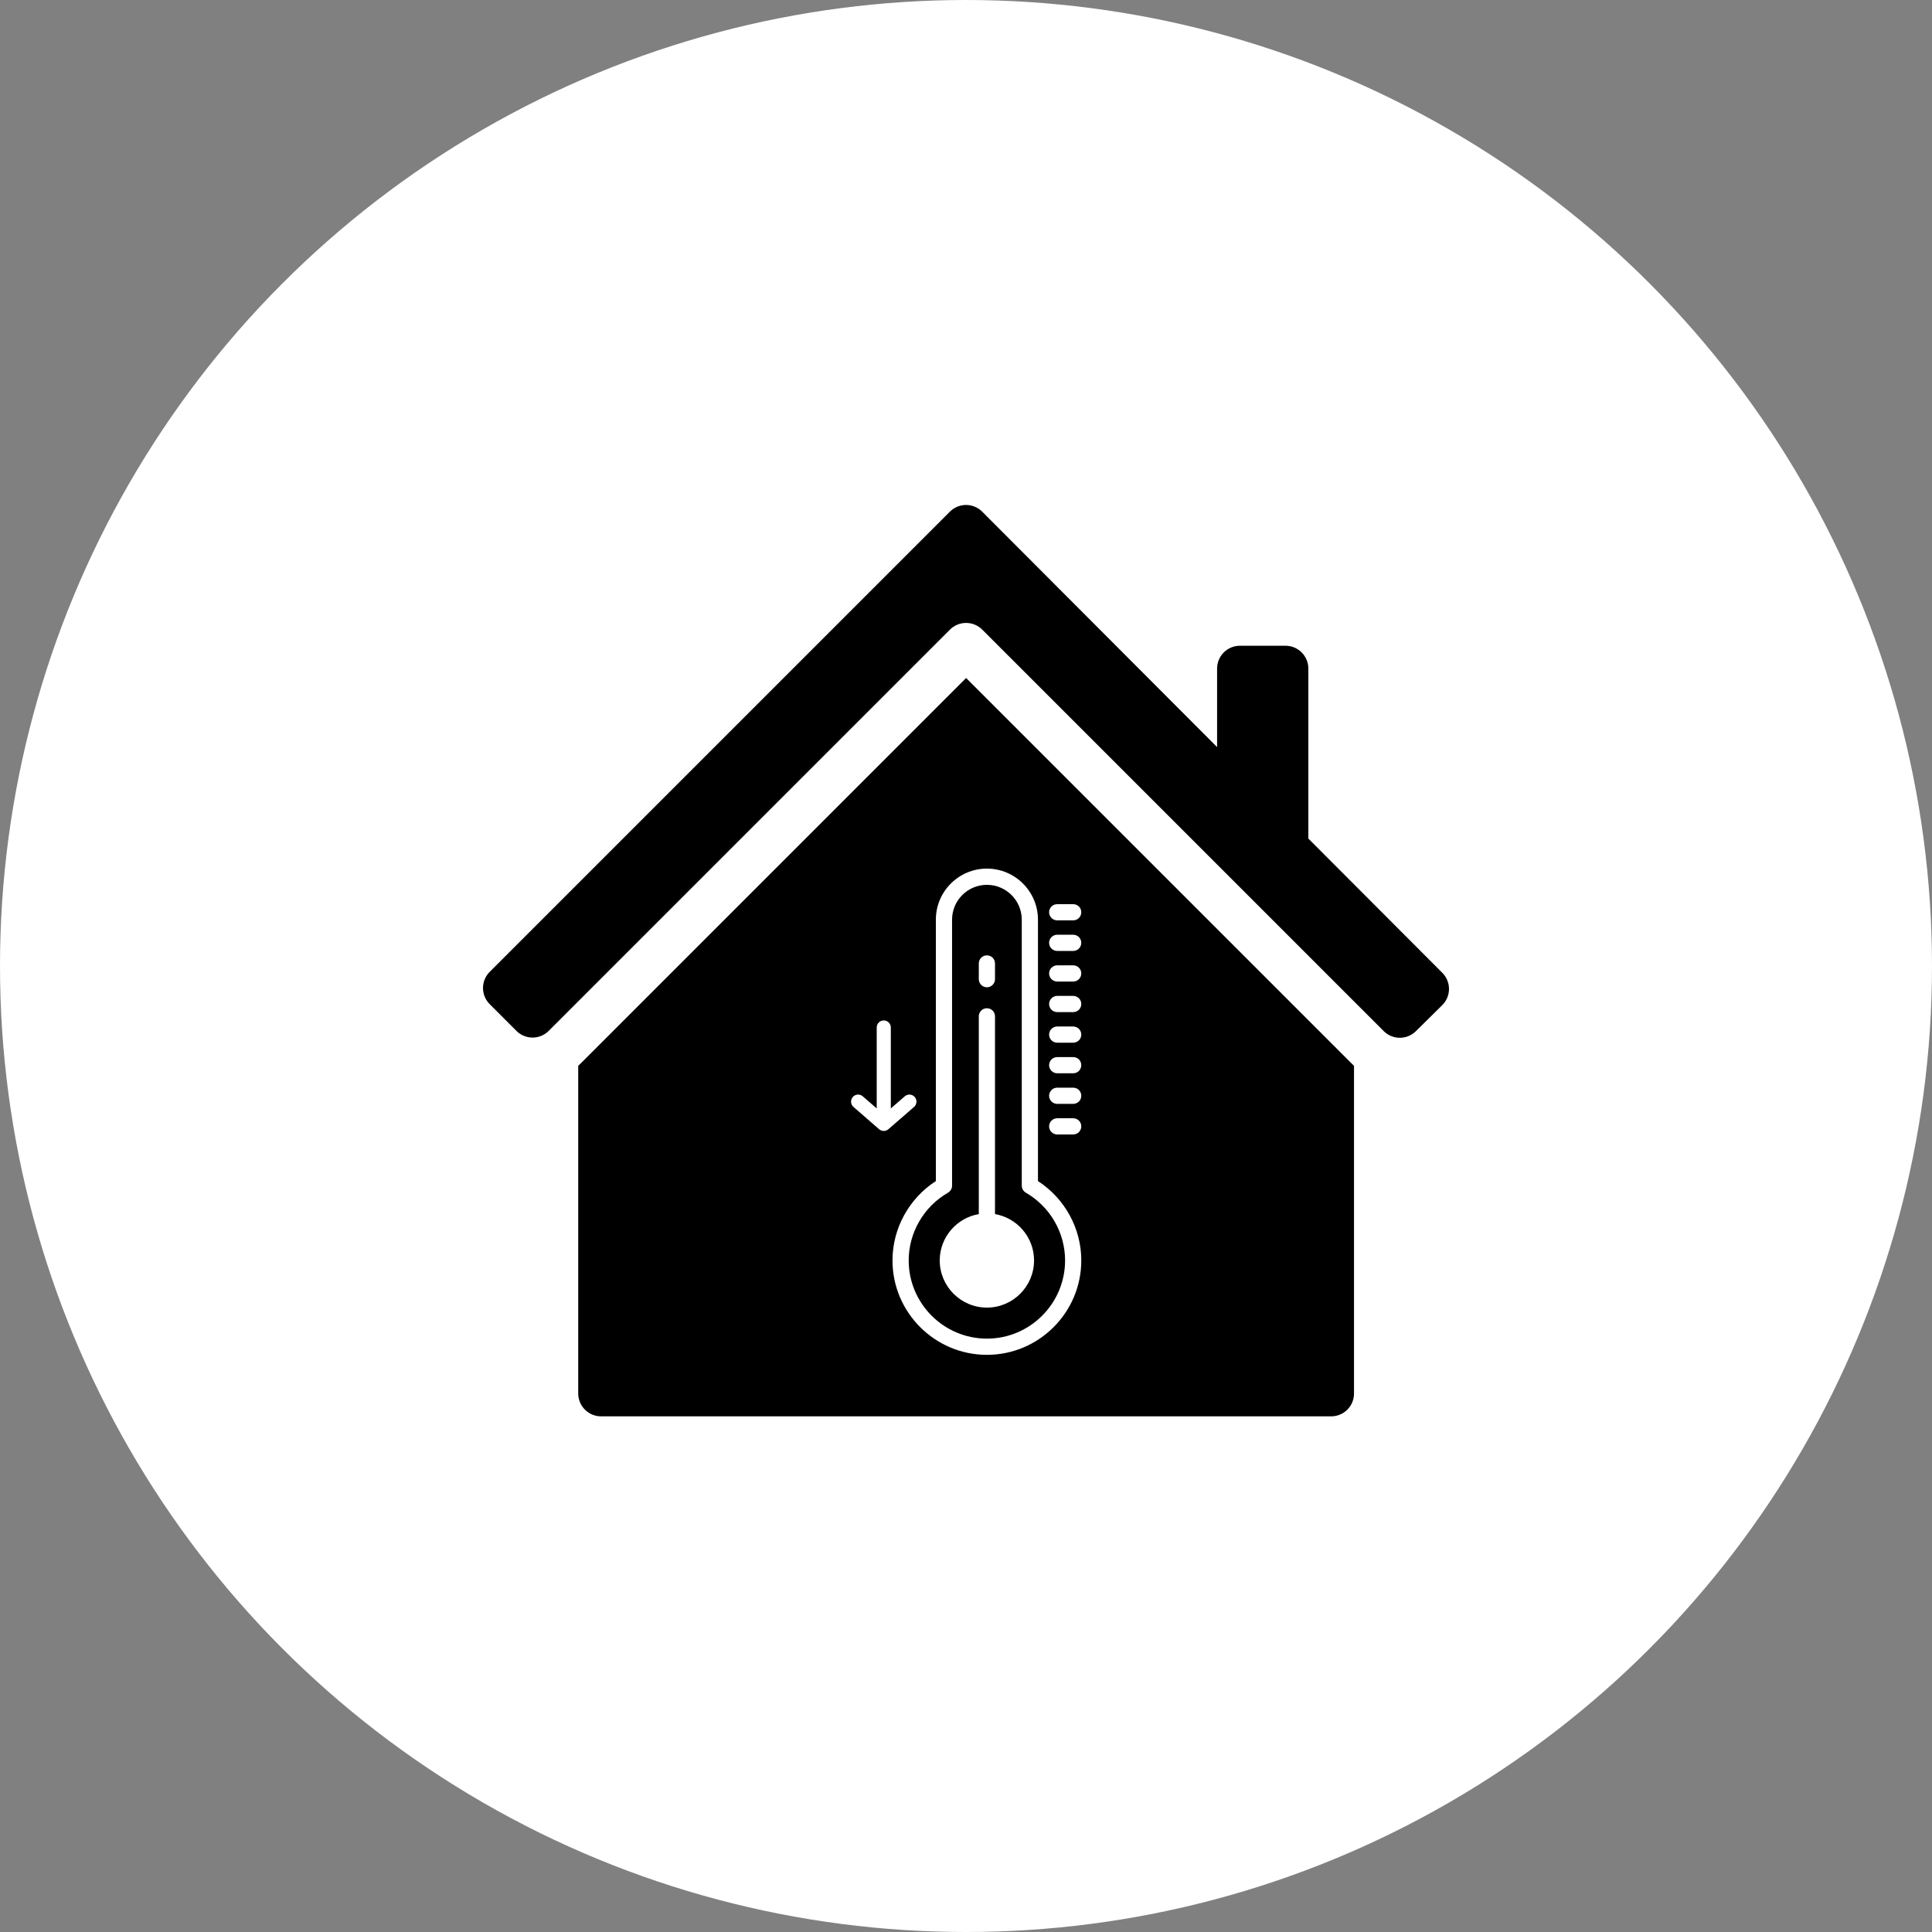 <svg xmlns="http://www.w3.org/2000/svg" width="80" height="80" viewBox="0 0 80 80" fill="none"><rect x="0" y="0" width="80" height="80" fill="#808080" stroke="none"/><circle cx="40" cy="40" r="40" fill="white"></circle><path fill-rule="evenodd" clip-rule="evenodd" d="M54.176 34.723L59.724 40.283C59.902 40.462 60.001 40.703 60 40.955C59.999 41.079 59.974 41.202 59.926 41.317C59.878 41.432 59.807 41.535 59.718 41.623L58.628 42.7C58.45 42.875 58.21 42.973 57.961 42.972C57.711 42.971 57.472 42.872 57.296 42.695L40.672 26.071C40.584 25.983 40.48 25.914 40.365 25.866C40.251 25.819 40.128 25.794 40.004 25.794C39.88 25.794 39.757 25.819 39.642 25.866C39.527 25.914 39.423 25.983 39.336 26.071L22.72 42.687C22.543 42.864 22.303 42.964 22.052 42.964C21.802 42.964 21.561 42.864 21.384 42.687L20.277 41.579C20.1 41.403 20 41.162 20 40.912C20 40.661 20.1 40.42 20.277 40.243L39.334 21.186C39.422 21.099 39.526 21.029 39.641 20.981C39.755 20.934 39.878 20.909 40.002 20.909C40.127 20.909 40.25 20.934 40.364 20.982C40.479 21.029 40.583 21.099 40.671 21.187L50.397 30.935V27.684C50.397 27.434 50.496 27.193 50.674 27.016C50.851 26.839 51.091 26.739 51.342 26.739H53.231C53.482 26.739 53.722 26.839 53.899 27.016C54.076 27.193 54.176 27.433 54.176 27.684V34.723Z" fill="black"></path><path d="M55.962 44.031C55.996 44.066 56.032 44.1 56.067 44.133V57.703C56.067 57.954 55.967 58.194 55.79 58.371C55.613 58.548 55.373 58.647 55.123 58.648H24.889C24.638 58.647 24.398 58.548 24.221 58.371C24.044 58.194 23.944 57.954 23.943 57.703V44.132C23.982 44.097 24.021 44.06 24.058 44.023L40.005 28.075L55.962 44.031ZM40.865 35.967C39.701 35.967 38.752 36.913 38.752 38.081V48.906C37.641 49.624 36.956 50.866 36.956 52.191C36.956 54.346 38.711 56.1 40.865 56.101C43.02 56.101 44.774 54.346 44.774 52.191C44.774 50.866 44.09 49.624 42.98 48.906V38.081C42.979 36.913 42.03 35.967 40.865 35.967ZM40.865 36.639C41.66 36.639 42.309 37.286 42.309 38.081V49.094C42.309 49.215 42.373 49.325 42.477 49.386C42.97 49.67 43.38 50.079 43.665 50.571C43.951 51.064 44.102 51.622 44.103 52.191C44.103 53.977 42.65 55.43 40.865 55.43C39.08 55.429 37.627 53.977 37.627 52.191C37.627 51.04 38.252 49.963 39.255 49.386C39.359 49.325 39.423 49.215 39.423 49.094V38.081C39.423 37.286 40.07 36.639 40.865 36.639ZM40.865 41.749C40.681 41.749 40.53 41.897 40.53 42.085V50.273C39.614 50.43 38.912 51.232 38.912 52.191C38.912 53.269 39.788 54.144 40.865 54.145C41.942 54.145 42.818 53.269 42.818 52.191C42.818 51.232 42.117 50.43 41.201 50.273V42.085C41.201 41.897 41.05 41.749 40.865 41.749ZM43.777 46.305C43.688 46.305 43.603 46.34 43.54 46.402C43.477 46.465 43.441 46.551 43.441 46.64C43.441 46.729 43.477 46.814 43.54 46.877C43.603 46.94 43.688 46.976 43.777 46.976H44.438C44.527 46.975 44.613 46.94 44.676 46.877C44.739 46.814 44.773 46.728 44.773 46.64C44.773 46.551 44.739 46.465 44.676 46.402C44.613 46.34 44.527 46.305 44.438 46.305H43.777ZM36.595 42.254C36.434 42.254 36.303 42.385 36.303 42.546V45.898L35.724 45.395C35.602 45.29 35.417 45.302 35.312 45.424C35.206 45.545 35.219 45.73 35.341 45.836L36.403 46.759C36.513 46.854 36.676 46.854 36.786 46.759L37.849 45.836C37.97 45.73 37.983 45.545 37.877 45.424C37.771 45.303 37.587 45.29 37.466 45.395L36.887 45.898V42.546C36.887 42.385 36.756 42.254 36.595 42.254ZM43.777 45.038C43.688 45.038 43.603 45.073 43.54 45.136C43.477 45.199 43.441 45.284 43.441 45.373C43.441 45.462 43.477 45.547 43.54 45.61C43.603 45.673 43.688 45.709 43.777 45.709H44.438C44.527 45.709 44.613 45.673 44.676 45.61C44.739 45.547 44.773 45.462 44.773 45.373C44.773 45.284 44.739 45.199 44.676 45.136C44.613 45.073 44.527 45.038 44.438 45.038H43.777ZM43.777 43.772C43.688 43.772 43.603 43.806 43.54 43.869C43.477 43.932 43.441 44.018 43.441 44.106C43.441 44.195 43.477 44.281 43.54 44.344C43.603 44.407 43.688 44.442 43.777 44.442H44.438C44.527 44.442 44.613 44.407 44.676 44.344C44.739 44.281 44.773 44.195 44.773 44.106C44.773 44.018 44.739 43.932 44.676 43.869C44.613 43.806 44.527 43.772 44.438 43.772H43.777ZM43.777 42.505C43.688 42.505 43.603 42.541 43.54 42.603C43.477 42.666 43.441 42.752 43.441 42.841C43.441 42.93 43.477 43.015 43.54 43.078C43.603 43.141 43.688 43.176 43.777 43.176H44.438C44.527 43.176 44.613 43.141 44.676 43.078C44.739 43.015 44.773 42.93 44.773 42.841C44.773 42.752 44.739 42.666 44.676 42.603C44.613 42.541 44.527 42.505 44.438 42.505H43.777ZM43.777 41.238C43.688 41.238 43.603 41.274 43.54 41.337C43.477 41.4 43.441 41.485 43.441 41.574C43.441 41.663 43.477 41.749 43.54 41.812C43.603 41.874 43.688 41.909 43.777 41.909H44.438C44.527 41.909 44.613 41.874 44.676 41.812C44.739 41.749 44.773 41.663 44.773 41.574C44.773 41.485 44.739 41.4 44.676 41.337C44.613 41.274 44.527 41.238 44.438 41.238H43.777ZM40.865 39.559C40.776 39.559 40.691 39.594 40.628 39.657C40.565 39.72 40.53 39.806 40.53 39.895V40.546C40.53 40.635 40.565 40.72 40.628 40.783C40.691 40.846 40.776 40.881 40.865 40.881C40.954 40.881 41.04 40.846 41.102 40.783C41.165 40.72 41.201 40.635 41.201 40.546V39.895C41.201 39.806 41.166 39.72 41.102 39.657C41.04 39.594 40.954 39.559 40.865 39.559ZM43.777 39.972C43.688 39.972 43.603 40.008 43.54 40.07C43.477 40.133 43.441 40.219 43.441 40.308C43.441 40.397 43.477 40.482 43.54 40.545C43.603 40.608 43.688 40.644 43.777 40.644H44.438C44.527 40.644 44.613 40.608 44.676 40.545C44.739 40.482 44.773 40.397 44.773 40.308C44.773 40.219 44.739 40.133 44.676 40.07C44.613 40.008 44.527 39.972 44.438 39.972H43.777ZM43.777 38.705C43.688 38.705 43.603 38.741 43.54 38.804C43.477 38.867 43.441 38.952 43.441 39.041C43.441 39.13 43.477 39.215 43.54 39.278C43.603 39.341 43.688 39.377 43.777 39.377H44.438C44.527 39.377 44.613 39.341 44.676 39.278C44.739 39.215 44.773 39.13 44.773 39.041C44.773 38.952 44.739 38.867 44.676 38.804C44.613 38.741 44.527 38.705 44.438 38.705H43.777ZM43.777 37.44C43.688 37.44 43.603 37.474 43.54 37.537C43.477 37.6 43.441 37.685 43.441 37.774C43.441 37.863 43.477 37.949 43.54 38.012C43.603 38.075 43.688 38.11 43.777 38.11H44.438C44.527 38.11 44.613 38.075 44.676 38.012C44.739 37.949 44.773 37.863 44.773 37.774C44.773 37.685 44.739 37.6 44.676 37.537C44.613 37.474 44.527 37.44 44.438 37.44H43.777Z" fill="black"></path></svg>